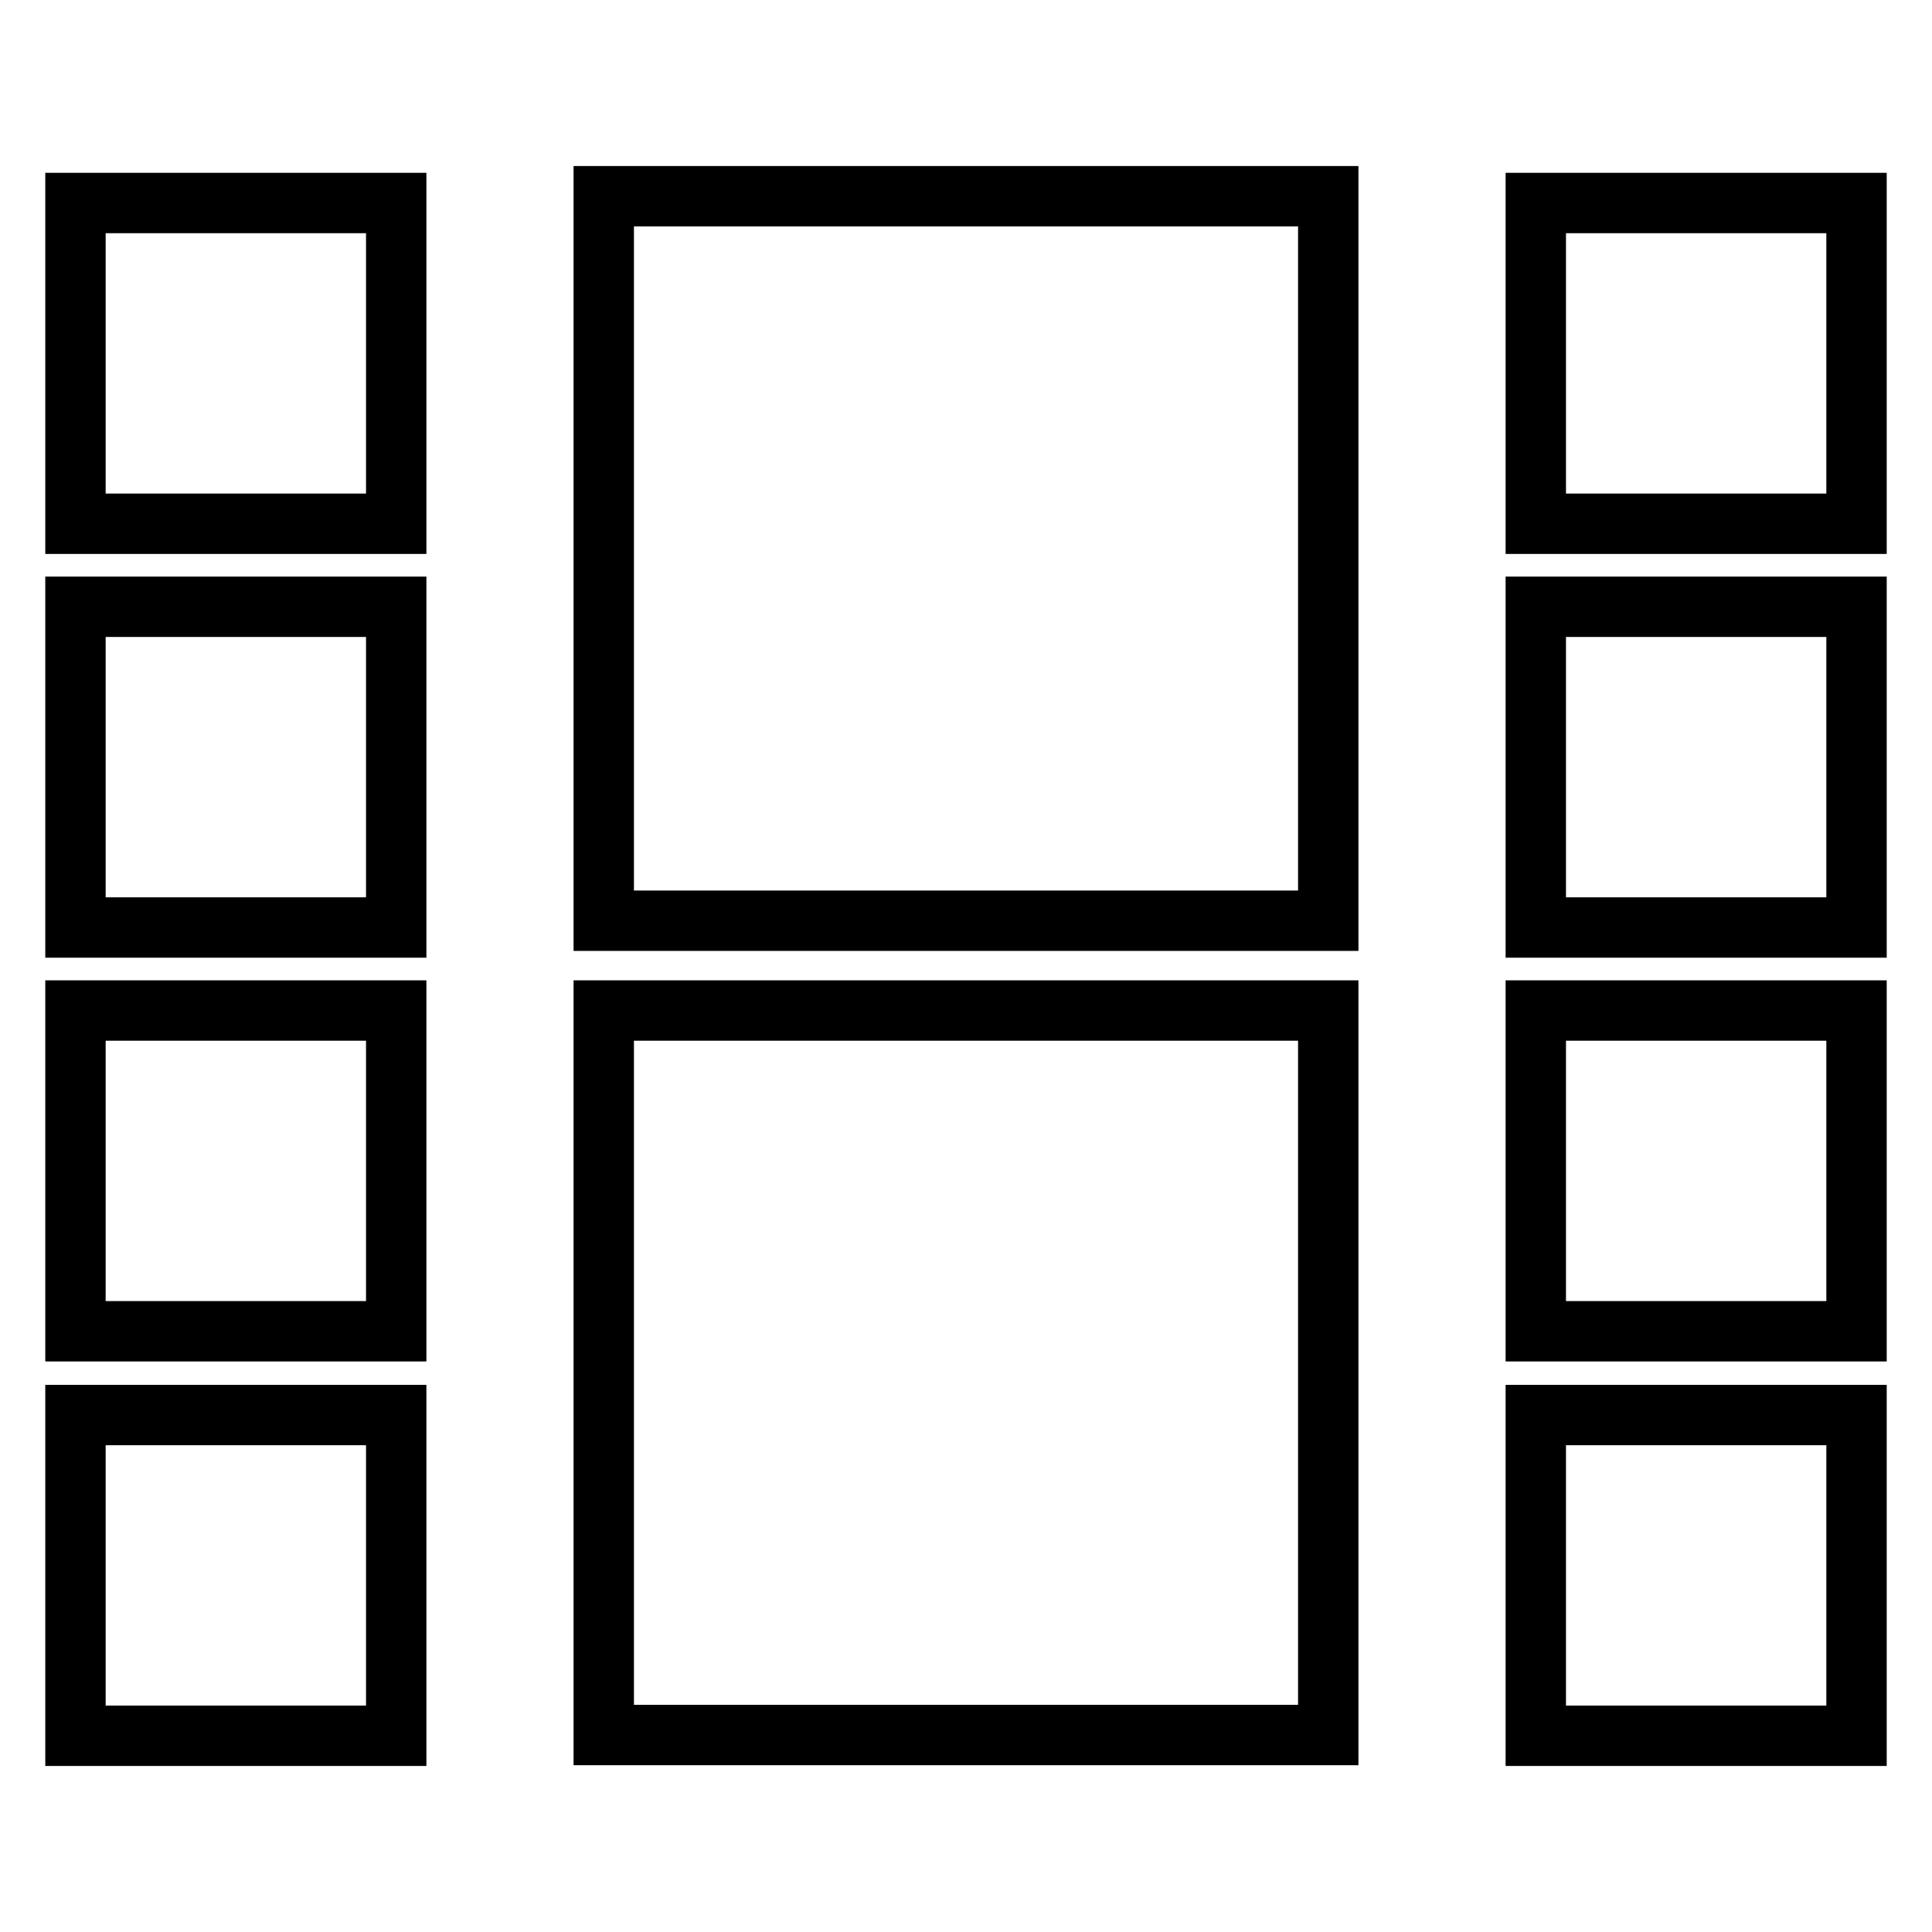 <?xml version="1.0" encoding="utf-8"?>
<!-- Svg Vector Icons : http://www.onlinewebfonts.com/icon -->
<!DOCTYPE svg PUBLIC "-//W3C//DTD SVG 1.1//EN" "http://www.w3.org/Graphics/SVG/1.1/DTD/svg11.dtd">
<svg version="1.1" xmlns="http://www.w3.org/2000/svg" xmlns:xlink="http://www.w3.org/1999/xlink" x="0px" y="0px" viewBox="0 0 256 256" enable-background="new 0 0 256 256" xml:space="preserve">
<g><g><g><path stroke-width="8" fill-opacity="0" stroke="#000000"  d="M10 187.5h42.5v42.5h-42.5z"/><path stroke-width="8" fill-opacity="0" stroke="#000000"  d="M10 133.9h42.5v42.5h-42.5z"/><path stroke-width="8" fill-opacity="0" stroke="#000000"  d="M10 80.4h42.5v42.5h-42.5z"/><path stroke-width="8" fill-opacity="0" stroke="#000000"  d="M10 26.9h42.5v42.5h-42.5z"/><path stroke-width="8" fill-opacity="0" stroke="#000000"  d="M203.5 187.5h42.5v42.5h-42.5z"/><path stroke-width="8" fill-opacity="0" stroke="#000000"  d="M203.5 133.9h42.5v42.5h-42.5z"/><path stroke-width="8" fill-opacity="0" stroke="#000000"  d="M203.5 80.4h42.5v42.5h-42.5z"/><path stroke-width="8" fill-opacity="0" stroke="#000000"  d="M203.5 26.9h42.5v42.5h-42.5z"/><path stroke-width="8" fill-opacity="0" stroke="#000000"  d="M80 133.9h96v96h-96z"/><path stroke-width="8" fill-opacity="0" stroke="#000000"  d="M80 26h96v96h-96z"/></g><g></g><g></g><g></g><g></g><g></g><g></g><g></g><g></g><g></g><g></g><g></g><g></g><g></g><g></g><g></g></g></g>
</svg>